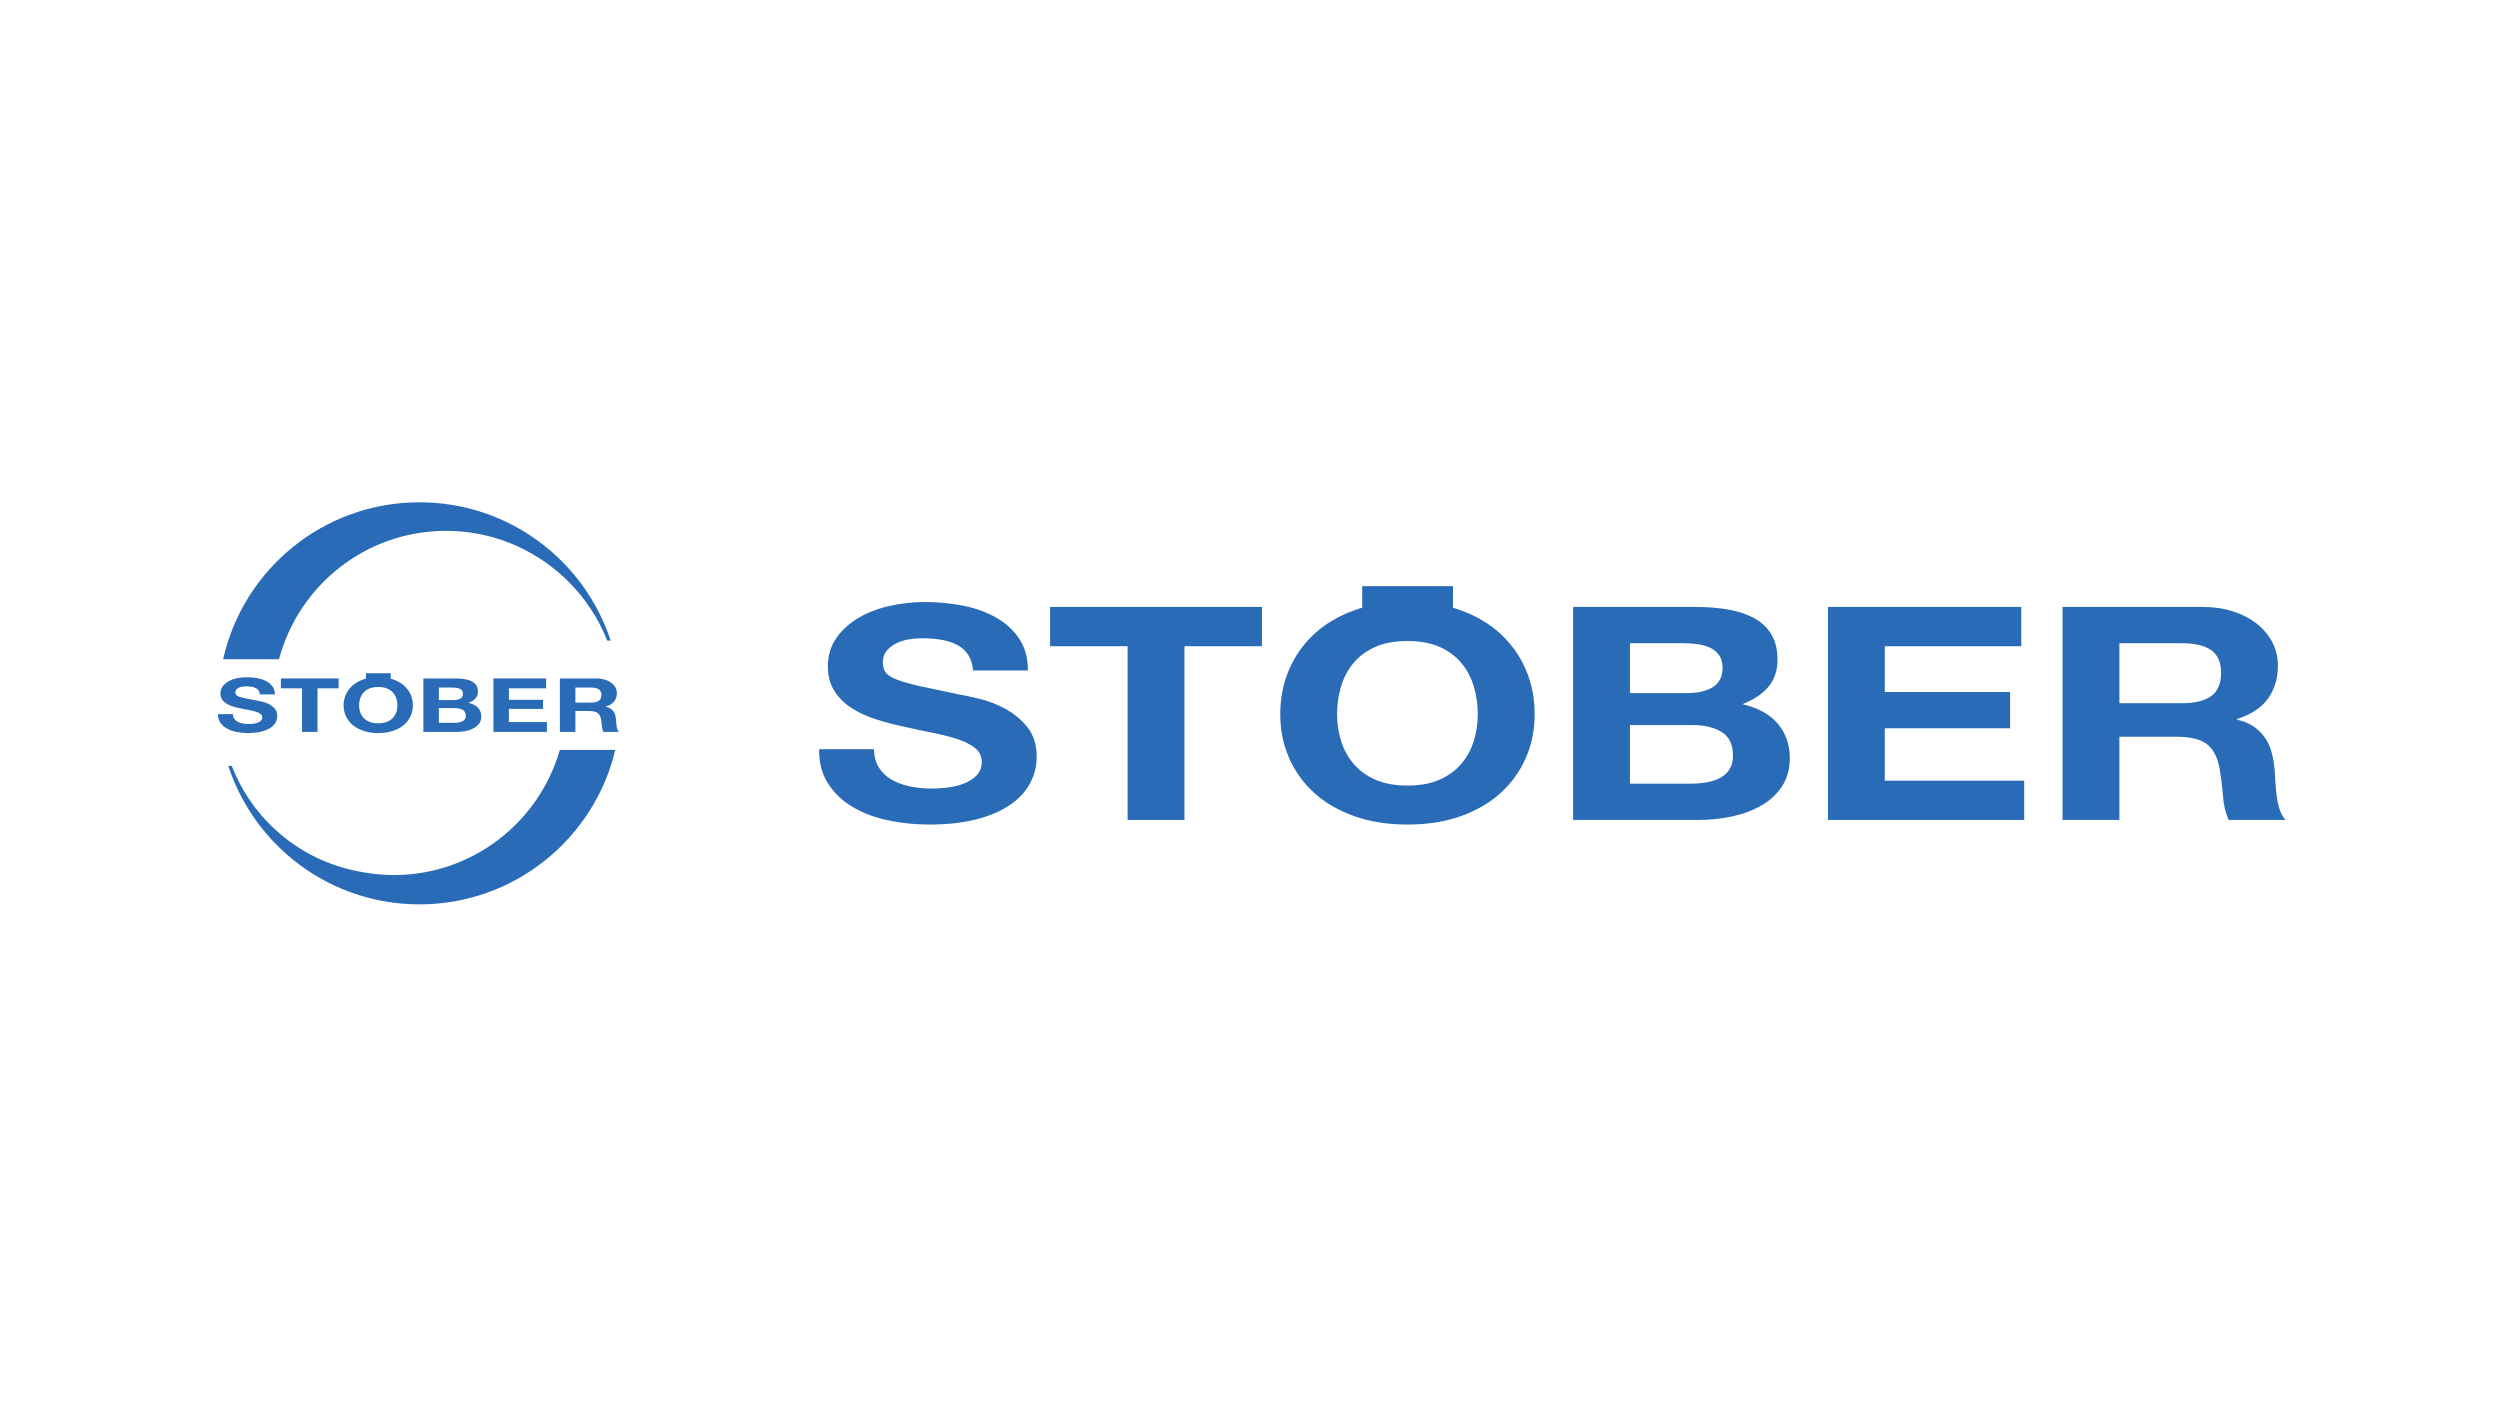 <?xml version="1.0" encoding="utf-8"?>
<svg xmlns="http://www.w3.org/2000/svg" xmlns:xlink="http://www.w3.org/1999/xlink" width="267" zoomAndPan="magnify" viewBox="0 0 267 150" height="150" preserveAspectRatio="xMidYMid meet" version="1.0">
  <rect x="-26.7" width="320.4" fill="rgb(100%, 100%, 100%)" y="-15" height="180" fill-opacity="1"/>
  <rect x="-26.7" width="320.4" fill="rgb(100%, 100%, 100%)" y="-15" height="180" fill-opacity="1"/>
  <path fill="rgb(16.469%, 41.959%, 71.759%)" fill-opacity="1" fill-rule="nonzero" d="M 93.855 81.957 C 94.191 82.488 94.637 82.918 95.191 83.25 C 95.746 83.578 96.398 83.82 97.145 83.98 C 97.895 84.141 98.668 84.219 99.469 84.219 C 100.012 84.219 100.594 84.184 101.211 84.109 C 101.832 84.035 102.41 83.891 102.953 83.68 C 103.496 83.465 103.949 83.176 104.309 82.805 C 104.668 82.434 104.852 81.961 104.852 81.387 C 104.852 80.77 104.613 80.273 104.137 79.891 C 103.656 79.508 103.031 79.191 102.262 78.938 C 101.484 78.684 100.609 78.457 99.633 78.27 C 98.652 78.078 97.66 77.863 96.656 77.633 C 95.625 77.418 94.617 77.16 93.637 76.852 C 92.66 76.543 91.781 76.148 91.008 75.656 C 90.234 75.168 89.609 74.559 89.137 73.828 C 88.656 73.098 88.418 72.211 88.418 71.172 C 88.418 70.004 88.723 68.988 89.328 68.133 C 89.934 67.273 90.723 66.555 91.703 65.98 C 92.684 65.41 93.789 64.984 95.027 64.707 C 96.262 64.434 97.5 64.293 98.734 64.293 C 100.176 64.293 101.559 64.43 102.887 64.691 C 104.215 64.957 105.391 65.387 106.422 65.977 C 107.453 66.57 108.27 67.328 108.875 68.25 C 109.48 69.176 109.781 70.293 109.781 71.609 L 103.918 71.609 C 103.867 70.93 103.691 70.367 103.395 69.922 C 103.098 69.477 102.703 69.125 102.215 68.871 C 101.727 68.617 101.164 68.434 100.531 68.328 C 99.902 68.223 99.211 68.168 98.465 68.168 C 97.973 68.168 97.484 68.211 96.992 68.297 C 96.504 68.383 96.059 68.531 95.66 68.742 C 95.258 68.953 94.93 69.219 94.672 69.539 C 94.414 69.855 94.285 70.262 94.285 70.75 C 94.285 71.195 94.391 71.555 94.594 71.832 C 94.801 72.105 95.207 72.359 95.812 72.594 C 96.418 72.828 97.258 73.062 98.324 73.297 C 99.395 73.527 100.793 73.828 102.52 74.188 C 103.035 74.27 103.75 74.426 104.668 74.648 C 105.582 74.871 106.492 75.227 107.391 75.715 C 108.293 76.203 109.074 76.855 109.73 77.672 C 110.387 78.488 110.719 79.535 110.719 80.809 C 110.719 81.848 110.473 82.812 109.984 83.703 C 109.492 84.594 108.766 85.363 107.801 86.012 C 106.832 86.66 105.637 87.164 104.203 87.523 C 102.773 87.883 101.117 88.062 99.238 88.062 C 97.715 88.062 96.238 87.91 94.812 87.605 C 93.383 87.297 92.117 86.816 91.023 86.16 C 89.926 85.504 89.059 84.664 88.414 83.645 C 87.77 82.625 87.461 81.418 87.484 80.012 L 93.352 80.012 C 93.352 80.777 93.52 81.426 93.855 81.957 Z M 93.855 81.957"/>
  <path fill="rgb(16.469%, 41.959%, 71.759%)" fill-opacity="1" fill-rule="nonzero" d="M 112.152 69.016 L 112.152 64.82 L 134.777 64.82 L 134.777 69.016 L 126.5 69.016 L 126.5 87.57 L 120.43 87.57 L 120.43 69.016 Z M 112.152 69.016"/>
  <path fill="rgb(16.469%, 41.959%, 71.759%)" fill-opacity="1" fill-rule="nonzero" d="M 137.656 71.547 C 138.277 70.094 139.168 68.82 140.328 67.738 C 141.488 66.656 142.914 65.805 144.605 65.191 C 146.293 64.574 148.199 64.266 150.316 64.266 C 152.457 64.266 154.367 64.574 156.043 65.191 C 157.719 65.805 159.141 66.656 160.301 67.738 C 161.461 68.82 162.352 70.094 162.973 71.547 C 163.59 73 163.902 74.578 163.902 76.277 C 163.902 77.934 163.59 79.48 162.973 80.914 C 162.352 82.344 161.461 83.594 160.301 84.656 C 159.141 85.719 157.719 86.551 156.043 87.156 C 154.367 87.762 152.457 88.062 150.316 88.062 C 148.199 88.062 146.293 87.762 144.605 87.156 C 142.914 86.551 141.488 85.719 140.328 84.656 C 139.168 83.594 138.277 82.344 137.656 80.914 C 137.039 79.48 136.73 77.934 136.73 76.277 C 136.73 74.578 137.039 73 137.656 71.547 Z M 143.207 79.066 C 143.477 79.973 143.91 80.785 144.504 81.508 C 145.098 82.23 145.871 82.809 146.828 83.246 C 147.785 83.68 148.945 83.898 150.316 83.898 C 151.684 83.898 152.844 83.68 153.801 83.246 C 154.754 82.809 155.531 82.23 156.125 81.508 C 156.719 80.785 157.152 79.973 157.422 79.066 C 157.691 78.164 157.828 77.23 157.828 76.273 C 157.828 75.277 157.691 74.309 157.422 73.375 C 157.152 72.438 156.719 71.602 156.125 70.871 C 155.531 70.137 154.754 69.551 153.801 69.113 C 152.844 68.68 151.684 68.461 150.316 68.461 C 148.945 68.461 147.781 68.68 146.828 69.113 C 145.871 69.551 145.098 70.137 144.504 70.871 C 143.91 71.602 143.477 72.438 143.207 73.375 C 142.934 74.309 142.801 75.277 142.801 76.273 C 142.801 77.234 142.934 78.164 143.207 79.066 Z M 143.207 79.066"/>
  <path fill="rgb(16.469%, 41.959%, 71.759%)" fill-opacity="1" fill-rule="nonzero" d="M 181.012 64.82 C 182.328 64.82 183.527 64.914 184.613 65.105 C 185.695 65.297 186.625 65.613 187.398 66.047 C 188.172 66.48 188.773 67.059 189.199 67.781 C 189.625 68.504 189.836 69.395 189.836 70.457 C 189.836 71.605 189.52 72.559 188.891 73.324 C 188.262 74.09 187.328 74.715 186.094 75.203 C 187.789 75.609 189.059 76.312 189.895 77.32 C 190.73 78.332 191.152 79.547 191.152 80.973 C 191.152 82.121 190.879 83.113 190.34 83.953 C 189.797 84.793 189.066 85.477 188.152 86.008 C 187.234 86.539 186.191 86.934 185.016 87.188 C 183.84 87.441 182.637 87.57 181.398 87.57 L 168.008 87.57 L 168.008 64.82 Z M 180.246 74.023 C 181.332 74.023 182.223 73.812 182.922 73.387 C 183.621 72.961 183.969 72.27 183.969 71.312 C 183.969 70.781 183.855 70.344 183.621 70.004 C 183.391 69.664 183.078 69.395 182.691 69.203 C 182.301 69.012 181.855 68.879 181.352 68.805 C 180.848 68.73 180.324 68.695 179.781 68.695 L 174.078 68.695 L 174.078 74.023 Z M 180.586 83.695 C 181.18 83.695 181.746 83.648 182.289 83.551 C 182.832 83.457 183.309 83.297 183.723 83.074 C 184.137 82.848 184.469 82.543 184.711 82.164 C 184.957 81.777 185.082 81.289 185.082 80.691 C 185.082 79.52 184.68 78.684 183.879 78.184 C 183.078 77.684 182.02 77.434 180.703 77.434 L 174.078 77.434 L 174.078 83.695 Z M 180.586 83.695"/>
  <path fill="rgb(16.469%, 41.959%, 71.759%)" fill-opacity="1" fill-rule="nonzero" d="M 215.875 64.82 L 215.875 69.016 L 201.297 69.016 L 201.297 73.906 L 214.676 73.906 L 214.676 77.781 L 201.297 77.781 L 201.297 83.375 L 216.184 83.375 L 216.184 87.57 L 195.227 87.57 L 195.227 64.82 Z M 215.875 64.82"/>
  <path fill="rgb(16.469%, 41.959%, 71.759%)" fill-opacity="1" fill-rule="nonzero" d="M 235.188 64.82 C 236.426 64.82 237.543 64.984 238.535 65.312 C 239.527 65.645 240.383 66.094 241.09 66.668 C 241.801 67.242 242.344 67.906 242.719 68.656 C 243.09 69.414 243.281 70.227 243.281 71.094 C 243.281 72.434 242.938 73.59 242.254 74.566 C 241.574 75.543 240.457 76.289 238.91 76.797 L 238.91 76.863 C 239.656 77.031 240.277 77.293 240.766 77.645 C 241.258 77.992 241.656 78.406 241.965 78.887 C 242.277 79.363 242.5 79.891 242.641 80.461 C 242.785 81.035 242.879 81.609 242.934 82.184 C 242.957 82.543 242.984 82.969 243.008 83.461 C 243.035 83.949 243.078 84.445 243.145 84.957 C 243.207 85.469 243.312 85.949 243.453 86.406 C 243.594 86.863 243.809 87.25 244.09 87.57 L 238.023 87.57 C 237.691 86.848 237.484 85.988 237.41 84.992 C 237.332 83.992 237.215 83.039 237.062 82.125 C 236.855 80.934 236.418 80.066 235.742 79.516 C 235.07 78.961 233.973 78.684 232.445 78.684 L 226.352 78.684 L 226.352 87.57 L 220.281 87.57 L 220.281 64.82 Z M 233.02 75.102 C 234.418 75.102 235.461 74.848 236.16 74.336 C 236.859 73.828 237.211 73 237.211 71.852 C 237.211 70.746 236.859 69.941 236.16 69.441 C 235.461 68.945 234.418 68.695 233.02 68.695 L 226.352 68.695 L 226.352 75.102 Z M 233.02 75.102"/>
  <path fill="rgb(16.469%, 41.959%, 71.759%)" fill-opacity="1" fill-rule="nonzero" d="M 145.484 62.602 L 155.18 62.602 L 155.18 66.434 L 145.484 66.434 Z M 145.484 62.602"/>
  <path fill="rgb(16.469%, 41.959%, 71.759%)" fill-opacity="1" fill-rule="nonzero" d="M 25.016 76.762 C 25.109 76.895 25.23 77 25.383 77.082 C 25.531 77.168 25.711 77.227 25.914 77.266 C 26.117 77.309 26.328 77.328 26.547 77.328 C 26.695 77.328 26.855 77.316 27.02 77.301 C 27.191 77.281 27.348 77.242 27.496 77.191 C 27.645 77.141 27.766 77.066 27.867 76.973 C 27.965 76.879 28.012 76.762 28.012 76.617 C 28.012 76.461 27.949 76.336 27.816 76.242 C 27.688 76.145 27.516 76.066 27.309 76 C 27.098 75.938 26.855 75.883 26.59 75.836 C 26.324 75.785 26.055 75.734 25.781 75.676 C 25.5 75.621 25.227 75.555 24.957 75.48 C 24.691 75.398 24.453 75.301 24.242 75.18 C 24.031 75.055 23.859 74.902 23.73 74.719 C 23.602 74.535 23.539 74.312 23.539 74.051 C 23.539 73.758 23.621 73.504 23.785 73.289 C 23.949 73.074 24.164 72.895 24.434 72.75 C 24.699 72.605 25 72.5 25.336 72.43 C 25.672 72.359 26.012 72.328 26.348 72.328 C 26.738 72.328 27.117 72.359 27.477 72.426 C 27.84 72.492 28.16 72.602 28.441 72.75 C 28.723 72.898 28.945 73.086 29.109 73.32 C 29.273 73.551 29.359 73.832 29.359 74.16 L 27.758 74.16 C 27.742 73.992 27.695 73.852 27.617 73.738 C 27.535 73.625 27.43 73.535 27.293 73.473 C 27.16 73.41 27.008 73.363 26.836 73.34 C 26.664 73.312 26.477 73.301 26.273 73.301 C 26.141 73.301 26.008 73.309 25.875 73.332 C 25.738 73.352 25.617 73.387 25.512 73.441 C 25.402 73.496 25.312 73.562 25.238 73.641 C 25.172 73.723 25.137 73.824 25.137 73.945 C 25.137 74.059 25.164 74.148 25.219 74.219 C 25.273 74.285 25.387 74.352 25.551 74.41 C 25.715 74.469 25.945 74.527 26.234 74.586 C 26.527 74.645 26.906 74.719 27.379 74.809 C 27.52 74.832 27.715 74.867 27.961 74.926 C 28.211 74.98 28.461 75.07 28.707 75.191 C 28.949 75.312 29.164 75.48 29.344 75.684 C 29.523 75.891 29.609 76.152 29.609 76.473 C 29.609 76.73 29.543 76.973 29.41 77.199 C 29.277 77.422 29.078 77.613 28.816 77.777 C 28.551 77.938 28.227 78.066 27.836 78.156 C 27.445 78.246 26.996 78.293 26.484 78.293 C 26.07 78.293 25.668 78.25 25.277 78.176 C 24.887 78.102 24.543 77.977 24.246 77.812 C 23.949 77.652 23.711 77.438 23.535 77.184 C 23.359 76.926 23.273 76.625 23.281 76.27 L 24.879 76.27 C 24.879 76.465 24.926 76.629 25.016 76.762 Z M 25.016 76.762"/>
  <path fill="rgb(16.469%, 41.959%, 71.759%)" fill-opacity="1" fill-rule="nonzero" d="M 30 73.512 L 30 72.457 L 36.164 72.457 L 36.164 73.512 L 33.91 73.512 L 33.91 78.168 L 32.258 78.168 L 32.258 73.512 Z M 30 73.512"/>
  <path fill="rgb(16.469%, 41.959%, 71.759%)" fill-opacity="1" fill-rule="nonzero" d="M 36.949 74.145 C 37.117 73.781 37.359 73.461 37.676 73.191 C 37.992 72.918 38.383 72.707 38.84 72.551 C 39.301 72.398 39.82 72.32 40.398 72.32 C 40.98 72.32 41.5 72.398 41.957 72.551 C 42.414 72.707 42.801 72.918 43.117 73.191 C 43.434 73.461 43.676 73.781 43.844 74.145 C 44.012 74.512 44.098 74.91 44.098 75.332 C 44.098 75.75 44.012 76.137 43.844 76.496 C 43.676 76.859 43.434 77.172 43.117 77.438 C 42.801 77.703 42.414 77.914 41.957 78.062 C 41.5 78.219 40.98 78.293 40.398 78.293 C 39.82 78.293 39.301 78.219 38.84 78.062 C 38.383 77.914 37.992 77.703 37.676 77.438 C 37.359 77.172 37.117 76.859 36.949 76.496 C 36.781 76.137 36.695 75.75 36.695 75.332 C 36.695 74.91 36.781 74.512 36.949 74.145 Z M 38.461 76.035 C 38.535 76.262 38.652 76.465 38.812 76.648 C 38.977 76.828 39.188 76.973 39.445 77.082 C 39.707 77.195 40.023 77.25 40.398 77.25 C 40.77 77.25 41.086 77.195 41.348 77.082 C 41.605 76.973 41.816 76.828 41.98 76.648 C 42.141 76.465 42.258 76.262 42.332 76.035 C 42.406 75.809 42.445 75.574 42.445 75.332 C 42.445 75.082 42.406 74.84 42.332 74.605 C 42.258 74.371 42.141 74.16 41.98 73.977 C 41.816 73.793 41.605 73.645 41.348 73.535 C 41.086 73.426 40.77 73.371 40.398 73.371 C 40.023 73.371 39.707 73.426 39.445 73.535 C 39.188 73.645 38.977 73.793 38.812 73.977 C 38.652 74.16 38.535 74.371 38.461 74.605 C 38.387 74.84 38.348 75.082 38.348 75.332 C 38.348 75.574 38.387 75.809 38.461 76.035 Z M 38.461 76.035"/>
  <path fill="rgb(16.469%, 41.959%, 71.759%)" fill-opacity="1" fill-rule="nonzero" d="M 48.641 72.457 C 48.996 72.457 49.324 72.484 49.621 72.531 C 49.914 72.578 50.168 72.656 50.379 72.766 C 50.59 72.875 50.754 73.02 50.871 73.199 C 50.984 73.383 51.043 73.605 51.043 73.875 C 51.043 74.16 50.957 74.402 50.785 74.59 C 50.613 74.785 50.359 74.941 50.023 75.062 C 50.488 75.168 50.832 75.344 51.059 75.598 C 51.285 75.848 51.402 76.156 51.402 76.512 C 51.402 76.801 51.328 77.051 51.18 77.262 C 51.031 77.473 50.832 77.645 50.582 77.773 C 50.332 77.91 50.051 78.008 49.73 78.074 C 49.41 78.137 49.082 78.168 48.746 78.168 L 45.215 78.168 L 45.215 72.457 Z M 48.43 74.77 C 48.727 74.77 48.969 74.715 49.16 74.609 C 49.352 74.5 49.445 74.328 49.445 74.086 C 49.445 73.953 49.414 73.844 49.352 73.758 C 49.285 73.672 49.203 73.605 49.098 73.559 C 48.992 73.512 48.871 73.477 48.73 73.457 C 48.594 73.438 48.449 73.43 48.301 73.43 L 46.871 73.43 L 46.871 74.77 Z M 48.523 77.199 C 48.684 77.199 48.84 77.184 48.988 77.16 C 49.137 77.137 49.266 77.098 49.379 77.039 C 49.492 76.984 49.582 76.906 49.648 76.809 C 49.715 76.715 49.746 76.594 49.746 76.441 C 49.746 76.148 49.637 75.938 49.422 75.812 C 49.203 75.688 48.914 75.625 48.555 75.625 L 46.871 75.625 L 46.871 77.195 L 48.523 77.195 Z M 48.523 77.199"/>
  <path fill="rgb(16.469%, 41.959%, 71.759%)" fill-opacity="1" fill-rule="nonzero" d="M 58.324 72.457 L 58.324 73.512 L 54.352 73.512 L 54.352 74.738 L 57.996 74.738 L 57.996 75.711 L 54.352 75.711 L 54.352 77.117 L 58.41 77.117 L 58.41 78.168 L 52.699 78.168 L 52.699 72.457 Z M 58.324 72.457"/>
  <path fill="rgb(16.469%, 41.959%, 71.759%)" fill-opacity="1" fill-rule="nonzero" d="M 63.676 72.457 C 64.016 72.457 64.316 72.5 64.59 72.582 C 64.859 72.664 65.09 72.777 65.285 72.922 C 65.477 73.066 65.625 73.23 65.727 73.422 C 65.828 73.613 65.883 73.816 65.883 74.035 C 65.883 74.367 65.789 74.66 65.602 74.906 C 65.414 75.152 65.113 75.336 64.691 75.465 L 64.691 75.48 C 64.895 75.523 65.062 75.59 65.195 75.676 C 65.328 75.766 65.438 75.871 65.523 75.988 C 65.605 76.109 65.668 76.242 65.707 76.383 C 65.746 76.527 65.773 76.672 65.785 76.816 C 65.793 76.906 65.801 77.016 65.809 77.137 C 65.812 77.258 65.828 77.387 65.844 77.512 C 65.863 77.641 65.891 77.762 65.93 77.875 C 65.969 77.992 66.023 78.09 66.102 78.168 L 64.449 78.168 C 64.355 77.988 64.301 77.77 64.281 77.523 C 64.262 77.27 64.23 77.031 64.188 76.801 C 64.133 76.504 64.012 76.285 63.828 76.145 C 63.645 76.008 63.348 75.938 62.93 75.938 L 61.453 75.938 L 61.453 78.168 L 59.797 78.168 L 59.797 72.457 Z M 63.086 75.039 C 63.465 75.039 63.75 74.977 63.941 74.848 C 64.133 74.719 64.227 74.512 64.227 74.223 C 64.227 73.945 64.133 73.742 63.941 73.617 C 63.75 73.492 63.465 73.43 63.086 73.43 L 61.453 73.43 L 61.453 75.039 Z M 63.086 75.039"/>
  <path fill="rgb(16.469%, 41.959%, 71.759%)" fill-opacity="1" fill-rule="nonzero" d="M 39.082 71.902 L 41.723 71.902 L 41.723 72.863 L 39.082 72.863 Z M 39.082 71.902"/>
  <path fill="rgb(16.469%, 41.959%, 71.759%)" fill-opacity="1" fill-rule="nonzero" d="M 47.645 56.695 C 52.461 56.695 56.832 58.547 60.121 61.555 C 60.23 61.656 60.344 61.754 60.449 61.855 C 60.668 62.066 60.879 62.285 61.09 62.508 C 61.246 62.672 61.398 62.84 61.547 63.008 C 61.734 63.223 61.926 63.438 62.105 63.664 C 62.246 63.844 62.383 64.031 62.516 64.215 C 62.871 64.695 63.203 65.191 63.512 65.703 C 63.574 65.812 63.641 65.914 63.703 66.02 C 63.895 66.355 64.066 66.699 64.238 67.047 C 64.277 67.121 64.312 67.199 64.352 67.277 C 64.527 67.648 64.695 68.027 64.848 68.418 L 65.219 68.418 C 62.402 59.84 54.336 53.645 44.801 53.645 C 34.543 53.645 25.973 60.816 23.828 70.41 L 29.797 70.41 C 31.895 62.52 39.078 56.695 47.645 56.695 Z M 47.645 56.695"/>
  <path fill="rgb(16.469%, 41.959%, 71.759%)" fill-opacity="1" fill-rule="nonzero" d="M 59.789 80.094 C 57.574 87.805 50.477 93.457 42.035 93.457 C 40.965 93.457 39.926 93.348 38.91 93.176 C 38.848 93.164 38.785 93.156 38.723 93.148 C 38.48 93.102 38.238 93.055 37.996 93.004 C 31.91 91.758 26.945 87.469 24.754 81.793 L 24.379 81.793 C 27.188 90.379 35.262 96.586 44.801 96.586 C 54.961 96.586 63.469 89.547 65.711 80.094 Z M 59.789 80.094"/>
</svg>